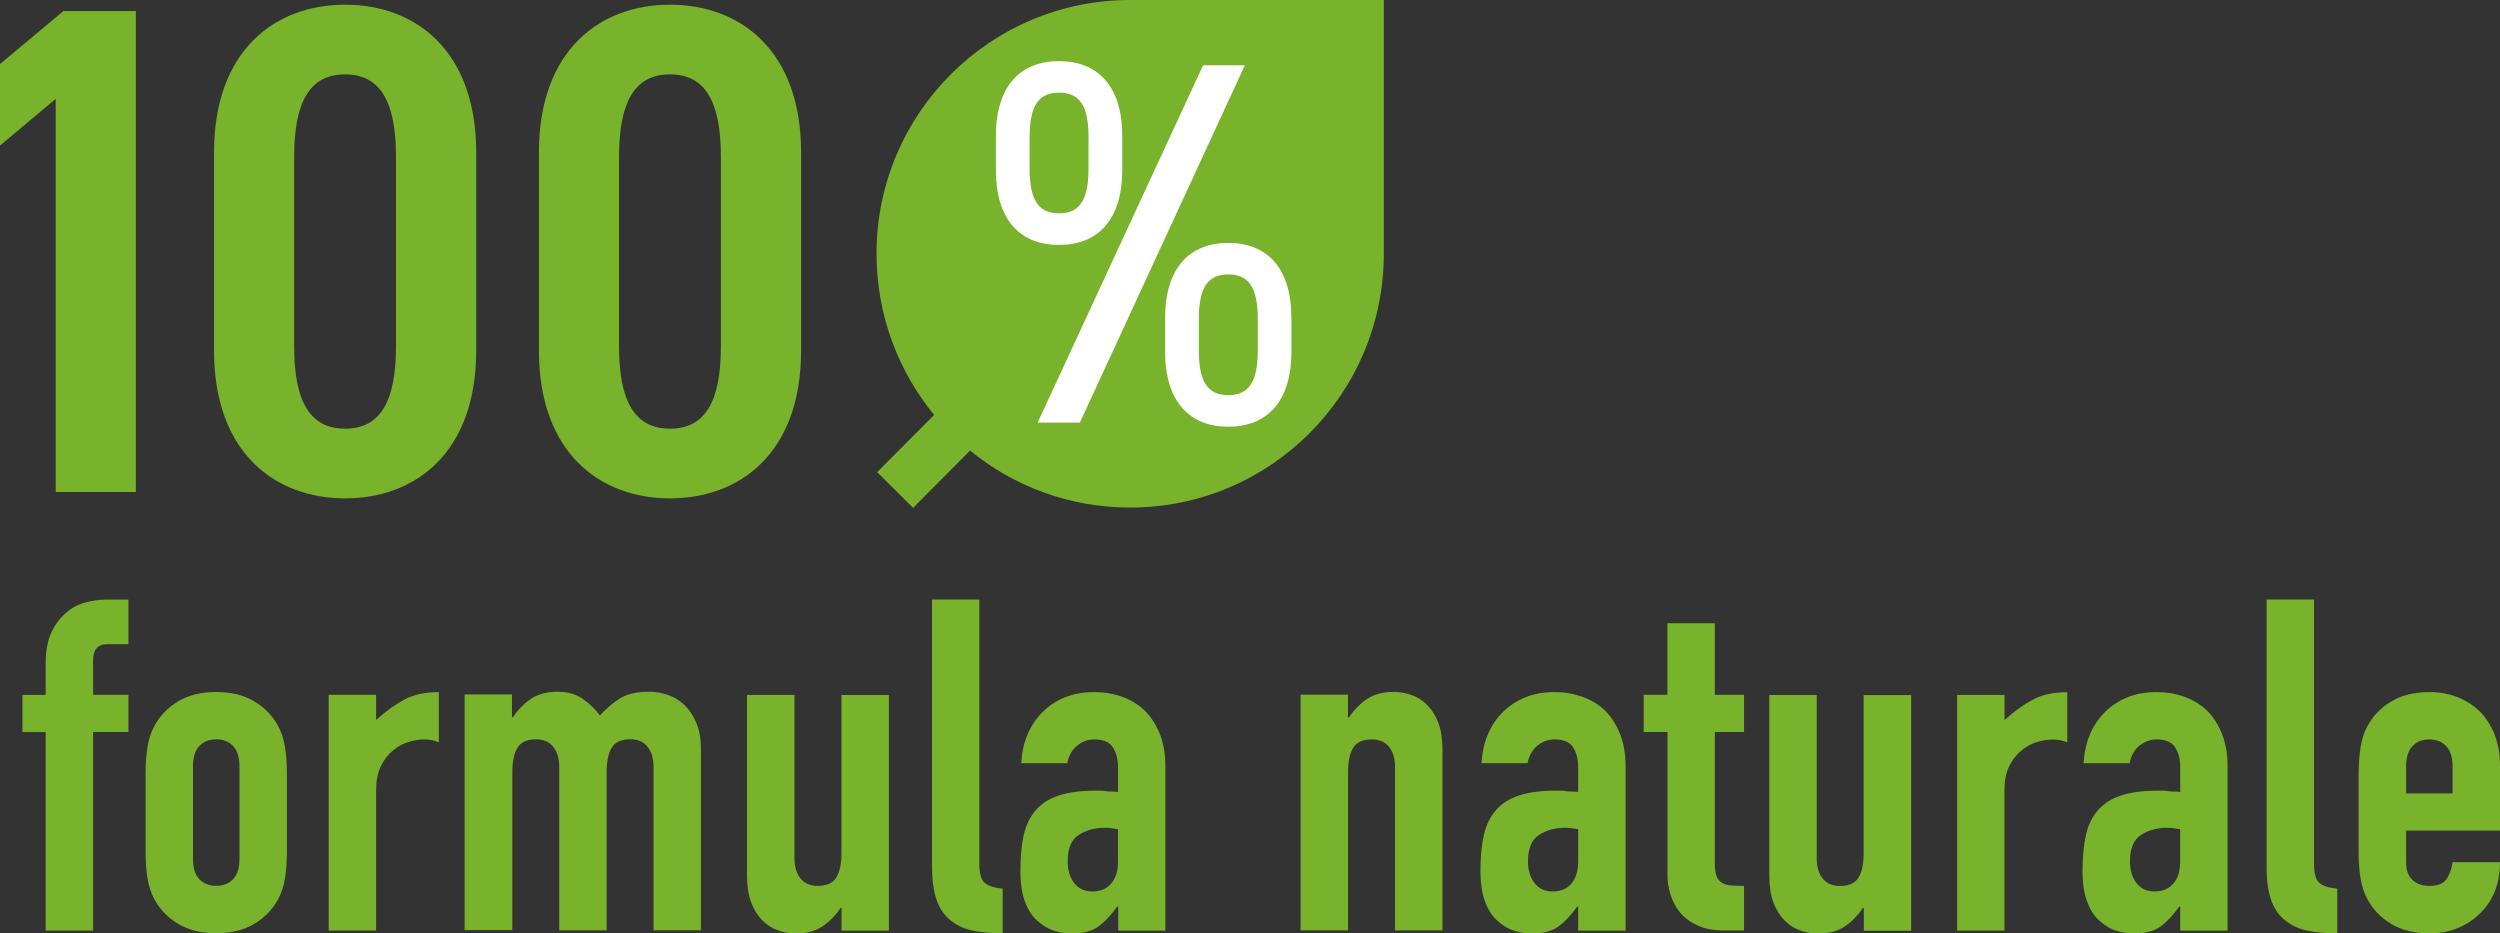<?xml version="1.0" encoding="UTF-8"?>
<svg id="Livello_2" data-name="Livello 2" xmlns="http://www.w3.org/2000/svg" viewBox="0 0 283.02 105.66">
  <rect x="0" y="0" width="283.02" height="105.66" fill="#333333" stroke="none"/>
  <defs>
    <style>
      .cls-1 {
        fill: #78b32b;
      }

      .cls-1, .cls-2 {
        stroke-width: 0px;
      }

      .cls-2 {
        fill: #fff;
      }
    </style>
  </defs>
  <g id="Livello_1-2" data-name="Livello 1">
    <g>
      <path class="cls-1" d="m272.39,86.77c0-1.02.24-1.78.71-2.29s1.11-.77,1.92-.77,1.45.26,1.92.77.71,1.27.71,2.29v3.05h-5.26v-3.05Zm10.63-.11c0-2.39-.71-4.37-2.11-5.94-.71-.74-1.55-1.32-2.55-1.74-1-.42-2.12-.63-3.34-.63-1.69,0-3.12.35-4.29,1.05-1.18.7-2.08,1.63-2.71,2.79-.39.7-.65,1.51-.79,2.42-.14.91-.22,1.91-.22,3v8.79c0,1.09.07,2.09.22,3,.14.91.4,1.72.79,2.42.63,1.16,1.53,2.09,2.71,2.79,1.17.7,2.6,1.05,4.29,1.05,1.23,0,2.33-.21,3.31-.63.99-.42,1.82-1,2.53-1.73,1.44-1.44,2.16-3.34,2.16-5.69h-5.37c-.07.6-.28,1.2-.6,1.79-.33.59-1.01.89-2.03.89-.81,0-1.45-.23-1.92-.68-.47-.45-.71-1.11-.71-1.95v-3.63h10.63v-7.37Zm-26.42,11.52c0,1.58.19,2.85.55,3.82.37.97.9,1.71,1.61,2.24.7.56,1.54.94,2.52,1.13.98.2,2.09.29,3.32.29v-5.05c-1.02-.11-1.71-.34-2.08-.71-.37-.36-.55-1.06-.55-2.08v-29.95h-5.37v30.31Zm-9.79-.68c0,1.09-.25,1.93-.76,2.52-.51.6-1.22.9-2.13.9s-1.56-.32-2.05-.95c-.49-.63-.74-1.45-.74-2.47,0-1.44.41-2.43,1.24-2.97.82-.54,1.81-.82,2.97-.82.38,0,.87.05,1.47.16v3.63Zm5.37,7.84v-18.57c0-1.41-.21-2.63-.63-3.68-.42-1.05-.98-1.93-1.68-2.63-.74-.71-1.6-1.23-2.58-1.58-.98-.35-2.03-.53-3.16-.53-1.23,0-2.33.2-3.31.6-.98.4-1.82.96-2.52,1.66-1.48,1.47-2.28,3.4-2.42,5.79h5.21c.17-.88.55-1.54,1.13-2,.58-.46,1.22-.69,1.92-.69,1.02,0,1.72.3,2.1.9.39.6.58,1.35.58,2.26v2.79c-.28-.04-.54-.05-.79-.05s-.45-.02-.63-.05c-.18-.04-.37-.05-.58-.05h-.58c-1.69,0-3.07.19-4.16.56-1.09.36-1.95.92-2.58,1.66-.67.77-1.12,1.73-1.37,2.86-.25,1.14-.37,2.47-.37,3.98s.19,2.67.56,3.61c.36.93.85,1.64,1.45,2.13.59.53,1.21.89,1.87,1.08.65.2,1.29.29,1.92.29,1.3,0,2.31-.26,3.03-.79.72-.53,1.43-1.28,2.13-2.27h.1v2.74h5.37Zm-25.26,0v-15.84c0-1.09.17-2,.53-2.73.35-.74.81-1.33,1.37-1.79.53-.45,1.11-.78,1.76-.97.65-.2,1.26-.29,1.82-.29s1.11.11,1.63.32v-5.68c-1.54,0-2.84.28-3.89.84-1.05.56-2.12,1.33-3.21,2.32v-2.85h-5.37v26.68h5.37Zm-15.94-26.68v17.95c0,1.2-.2,2.11-.58,2.74-.39.63-1.09.95-2.1.95-.84,0-1.5-.28-1.95-.84-.45-.56-.68-1.33-.68-2.31v-18.47h-5.37v20.48c0,1.19.16,2.2.47,3.03.32.82.74,1.5,1.27,2.02.53.53,1.12.91,1.79,1.14.66.23,1.33.34,2,.34,1.23,0,2.24-.28,3.03-.82.79-.54,1.47-1.23,2.03-2.08h.11v2.58h5.36v-26.68h-5.36Zm-24.9,0v4.21h2.69v16.21c0,.7.11,1.43.34,2.18.23.75.59,1.43,1.08,2.03.49.6,1.15,1.09,1.97,1.47.82.39,1.85.58,3.07.58h2.21v-5.05c-.6,0-1.09-.02-1.5-.05-.4-.03-.75-.14-1.02-.31-.28-.18-.48-.44-.61-.79-.12-.35-.18-.84-.18-1.48v-14.79h3.31v-4.21h-3.31v-8.1h-5.37v8.1h-2.69Zm-7.42,18.84c0,1.09-.25,1.93-.76,2.52-.51.6-1.22.9-2.13.9s-1.56-.32-2.05-.95c-.49-.63-.74-1.45-.74-2.47,0-1.44.41-2.43,1.24-2.97.83-.54,1.81-.82,2.97-.82.39,0,.88.05,1.47.16v3.63Zm5.37,7.84v-18.57c0-1.41-.21-2.63-.63-3.68-.42-1.05-.98-1.93-1.68-2.63-.74-.71-1.6-1.23-2.58-1.58-.99-.35-2.04-.53-3.16-.53-1.23,0-2.34.2-3.32.6-.98.4-1.82.96-2.52,1.66-1.48,1.47-2.28,3.4-2.42,5.79h5.21c.18-.88.56-1.54,1.13-2,.58-.46,1.22-.69,1.93-.69,1.02,0,1.72.3,2.1.9.38.6.57,1.35.57,2.26v2.79c-.28-.04-.54-.05-.79-.05s-.45-.02-.63-.05c-.18-.04-.37-.05-.58-.05h-.58c-1.68,0-3.07.19-4.16.56-1.09.36-1.95.92-2.58,1.66-.67.77-1.12,1.73-1.37,2.86-.25,1.14-.37,2.47-.37,3.98s.19,2.67.56,3.61c.36.93.85,1.64,1.45,2.13.6.53,1.22.89,1.87,1.08.65.2,1.29.29,1.92.29,1.3,0,2.31-.26,3.03-.79.72-.53,1.43-1.28,2.13-2.27h.1v2.74h5.37Zm-31.42,0v-17.95c0-1.19.2-2.11.58-2.73.39-.63,1.09-.95,2.11-.95.84,0,1.5.28,1.95.84s.68,1.33.68,2.31v18.47h5.37v-20.47c0-1.2-.16-2.2-.47-3.03-.32-.83-.74-1.5-1.27-2.03-.53-.53-1.12-.9-1.79-1.13-.66-.23-1.33-.34-2-.34-1.23,0-2.24.27-3.03.81-.79.54-1.47,1.24-2.03,2.08h-.11v-2.58h-5.36v26.68h5.36Zm-26.04-7.84c0,1.09-.26,1.93-.77,2.52-.51.6-1.22.9-2.13.9s-1.56-.32-2.06-.95c-.49-.63-.74-1.45-.74-2.47,0-1.44.41-2.43,1.24-2.97.83-.54,1.82-.82,2.97-.82.39,0,.88.05,1.48.16v3.63Zm5.36,7.84v-18.57c0-1.41-.21-2.63-.63-3.68-.42-1.05-.99-1.93-1.69-2.63-.74-.71-1.6-1.23-2.58-1.58-.98-.35-2.03-.53-3.16-.53-1.23,0-2.33.2-3.32.6-.98.4-1.82.96-2.52,1.66-1.47,1.47-2.28,3.4-2.42,5.79h5.21c.18-.88.56-1.54,1.14-2,.57-.46,1.21-.69,1.92-.69,1.02,0,1.72.3,2.11.9.38.6.58,1.35.58,2.26v2.79c-.28-.04-.54-.05-.79-.05s-.46-.02-.63-.05c-.17-.04-.37-.05-.58-.05h-.58c-1.68,0-3.07.19-4.16.56-1.09.36-1.94.92-2.58,1.66-.66.77-1.12,1.73-1.37,2.86-.25,1.14-.36,2.47-.36,3.98s.18,2.67.55,3.61c.37.93.85,1.64,1.45,2.13.6.53,1.22.89,1.87,1.08.65.2,1.29.29,1.93.29,1.3,0,2.3-.26,3.03-.79.72-.53,1.43-1.28,2.13-2.27h.11v2.74h5.36Zm-26.41-7.16c0,1.58.19,2.85.55,3.82.37.97.9,1.71,1.61,2.24.7.56,1.54.94,2.52,1.13.98.2,2.09.29,3.31.29v-5.05c-1.02-.11-1.71-.34-2.08-.71-.37-.36-.56-1.06-.56-2.08v-29.95h-5.36v30.31Zm-10.26-19.53v17.95c0,1.2-.2,2.11-.58,2.74-.39.63-1.09.95-2.11.95-.84,0-1.49-.28-1.95-.84-.45-.56-.68-1.33-.68-2.31v-18.47h-5.37v20.48c0,1.19.16,2.2.48,3.03.31.82.74,1.5,1.26,2.02.53.53,1.12.91,1.79,1.14.66.23,1.33.34,2,.34,1.23,0,2.24-.28,3.03-.82.79-.54,1.47-1.23,2.03-2.08h.11v2.58h5.36v-26.68h-5.36Zm-37.26,26.68v-17.95c0-1.19.2-2.11.58-2.73.39-.63,1.09-.95,2.1-.95.84,0,1.5.28,1.95.84.45.56.68,1.33.68,2.31v18.47h5.37v-17.95c0-1.19.19-2.11.58-2.73.38-.63,1.08-.95,2.1-.95.84,0,1.49.28,1.94.84.45.56.69,1.33.69,2.31v18.47h5.36v-20.47c0-1.2-.17-2.2-.53-3.03-.35-.83-.81-1.5-1.37-2.03-.56-.53-1.19-.9-1.89-1.13-.71-.23-1.39-.34-2.06-.34-1.44,0-2.56.26-3.37.79-.81.53-1.54,1.15-2.21,1.89-.5-.66-1.12-1.28-1.9-1.84-.77-.56-1.74-.84-2.89-.84-1.23,0-2.24.27-3.03.81-.79.54-1.47,1.24-2.03,2.08h-.11v-2.58h-5.36v26.68h5.36Zm-15.42,0v-15.84c0-1.09.17-2,.53-2.73.35-.74.81-1.33,1.37-1.79.53-.45,1.11-.78,1.76-.97.65-.2,1.25-.29,1.81-.29s1.11.11,1.63.32v-5.68c-1.54,0-2.84.28-3.89.84-1.05.56-2.12,1.33-3.21,2.32v-2.85h-5.37v26.68h5.37Zm-20.73-18.57c0-1.02.23-1.78.71-2.29.47-.51,1.11-.77,1.92-.77s1.45.26,1.92.77c.47.51.71,1.27.71,2.29v10.47c0,1.02-.24,1.78-.71,2.29-.47.51-1.11.76-1.92.76s-1.45-.25-1.92-.76c-.48-.51-.71-1.27-.71-2.29v-10.47Zm-5.37,9.63c0,1.09.07,2.09.21,3,.14.91.41,1.72.79,2.42.63,1.16,1.54,2.09,2.71,2.79,1.17.7,2.6,1.05,4.29,1.05s3.11-.35,4.29-1.05c1.18-.7,2.08-1.63,2.71-2.79.39-.7.65-1.51.79-2.42.14-.91.21-1.91.21-3v-8.79c0-1.08-.07-2.09-.21-3-.14-.91-.4-1.72-.79-2.42-.63-1.16-1.53-2.09-2.71-2.79-1.18-.71-2.61-1.05-4.29-1.05s-3.12.35-4.29,1.05c-1.18.7-2.08,1.63-2.71,2.79-.38.7-.65,1.51-.79,2.42-.14.91-.21,1.91-.21,3v8.79Zm-5.94,8.95v-22.47h4v-4.21h-4v-3.89c0-1.23.53-1.84,1.58-1.84h2.42v-5.05h-2.48c-.88,0-1.73.13-2.55.37s-1.55.66-2.18,1.26c-.66.6-1.19,1.35-1.58,2.24-.38.9-.58,1.99-.58,3.29v3.63h-2.63v4.21h2.63v22.47h5.37Z"/>
      <path class="cls-1" d="m70.08,17.74c0-6.16,1.74-9.32,5.77-9.32s5.76,3.16,5.76,9.32v21.47c0,6.16-1.73,9.32-5.76,9.32s-5.77-3.16-5.77-9.32v-21.47Zm20.61,21.95v-22.43c0-11.6-6.94-16.73-14.84-16.73s-14.84,5.13-14.84,16.73v22.43c0,11.6,6.94,16.73,14.84,16.73s14.84-5.12,14.84-16.73m-57.39-21.95c0-6.16,1.74-9.32,5.77-9.32s5.76,3.16,5.76,9.32v21.47c0,6.16-1.73,9.32-5.76,9.32s-5.77-3.16-5.77-9.32v-21.47Zm20.61,21.95v-22.43c0-11.6-6.94-16.73-14.84-16.73s-14.84,5.13-14.84,16.73v22.43c0,11.6,6.94,16.73,14.84,16.73s14.84-5.12,14.84-16.73M15.38,1.25H7.18L0,7.25v9.23l6.31-5.29v44.51h9.07V1.25Z"/>
      <path class="cls-1" d="m127.95,0c-15.87,0-28.72,12.87-28.72,28.72,0,6.93,2.45,13.28,6.52,18.25l-6.45,6.48,4.07,4.05,6.45-6.49c4.95,4.04,11.25,6.45,18.12,6.45,15.87,0,28.72-12.87,28.72-28.74V0h-28.72Z"/>
      <path class="cls-2" d="m139.05,44.73c2.3,0,3.34-1.47,3.34-5.04v-3.58c0-3.58-1.03-5.04-3.34-5.04s-3.33,1.47-3.33,5.04v3.58c0,3.57,1.03,5.04,3.33,5.04m0-17.23c4.37,0,7.15,2.81,7.15,8.5v3.81c0,5.68-2.79,8.5-7.15,8.5s-7.15-2.82-7.15-8.5v-3.81c0-5.69,2.79-8.5,7.15-8.5m1.88-20.11l-18.68,40.45h-4.78l18.73-40.45h4.73Zm-21.04,16.76c2.31,0,3.34-1.47,3.34-5.04v-3.58c0-3.58-1.03-5.04-3.34-5.04s-3.33,1.47-3.33,5.04v3.58c0,3.57,1.03,5.04,3.33,5.04m0-17.23c4.37,0,7.16,2.81,7.16,8.5v3.81c0,5.69-2.79,8.5-7.16,8.5s-7.15-2.81-7.15-8.5v-3.81c0-5.69,2.79-8.5,7.15-8.5"/>
    </g>
  </g>
</svg>